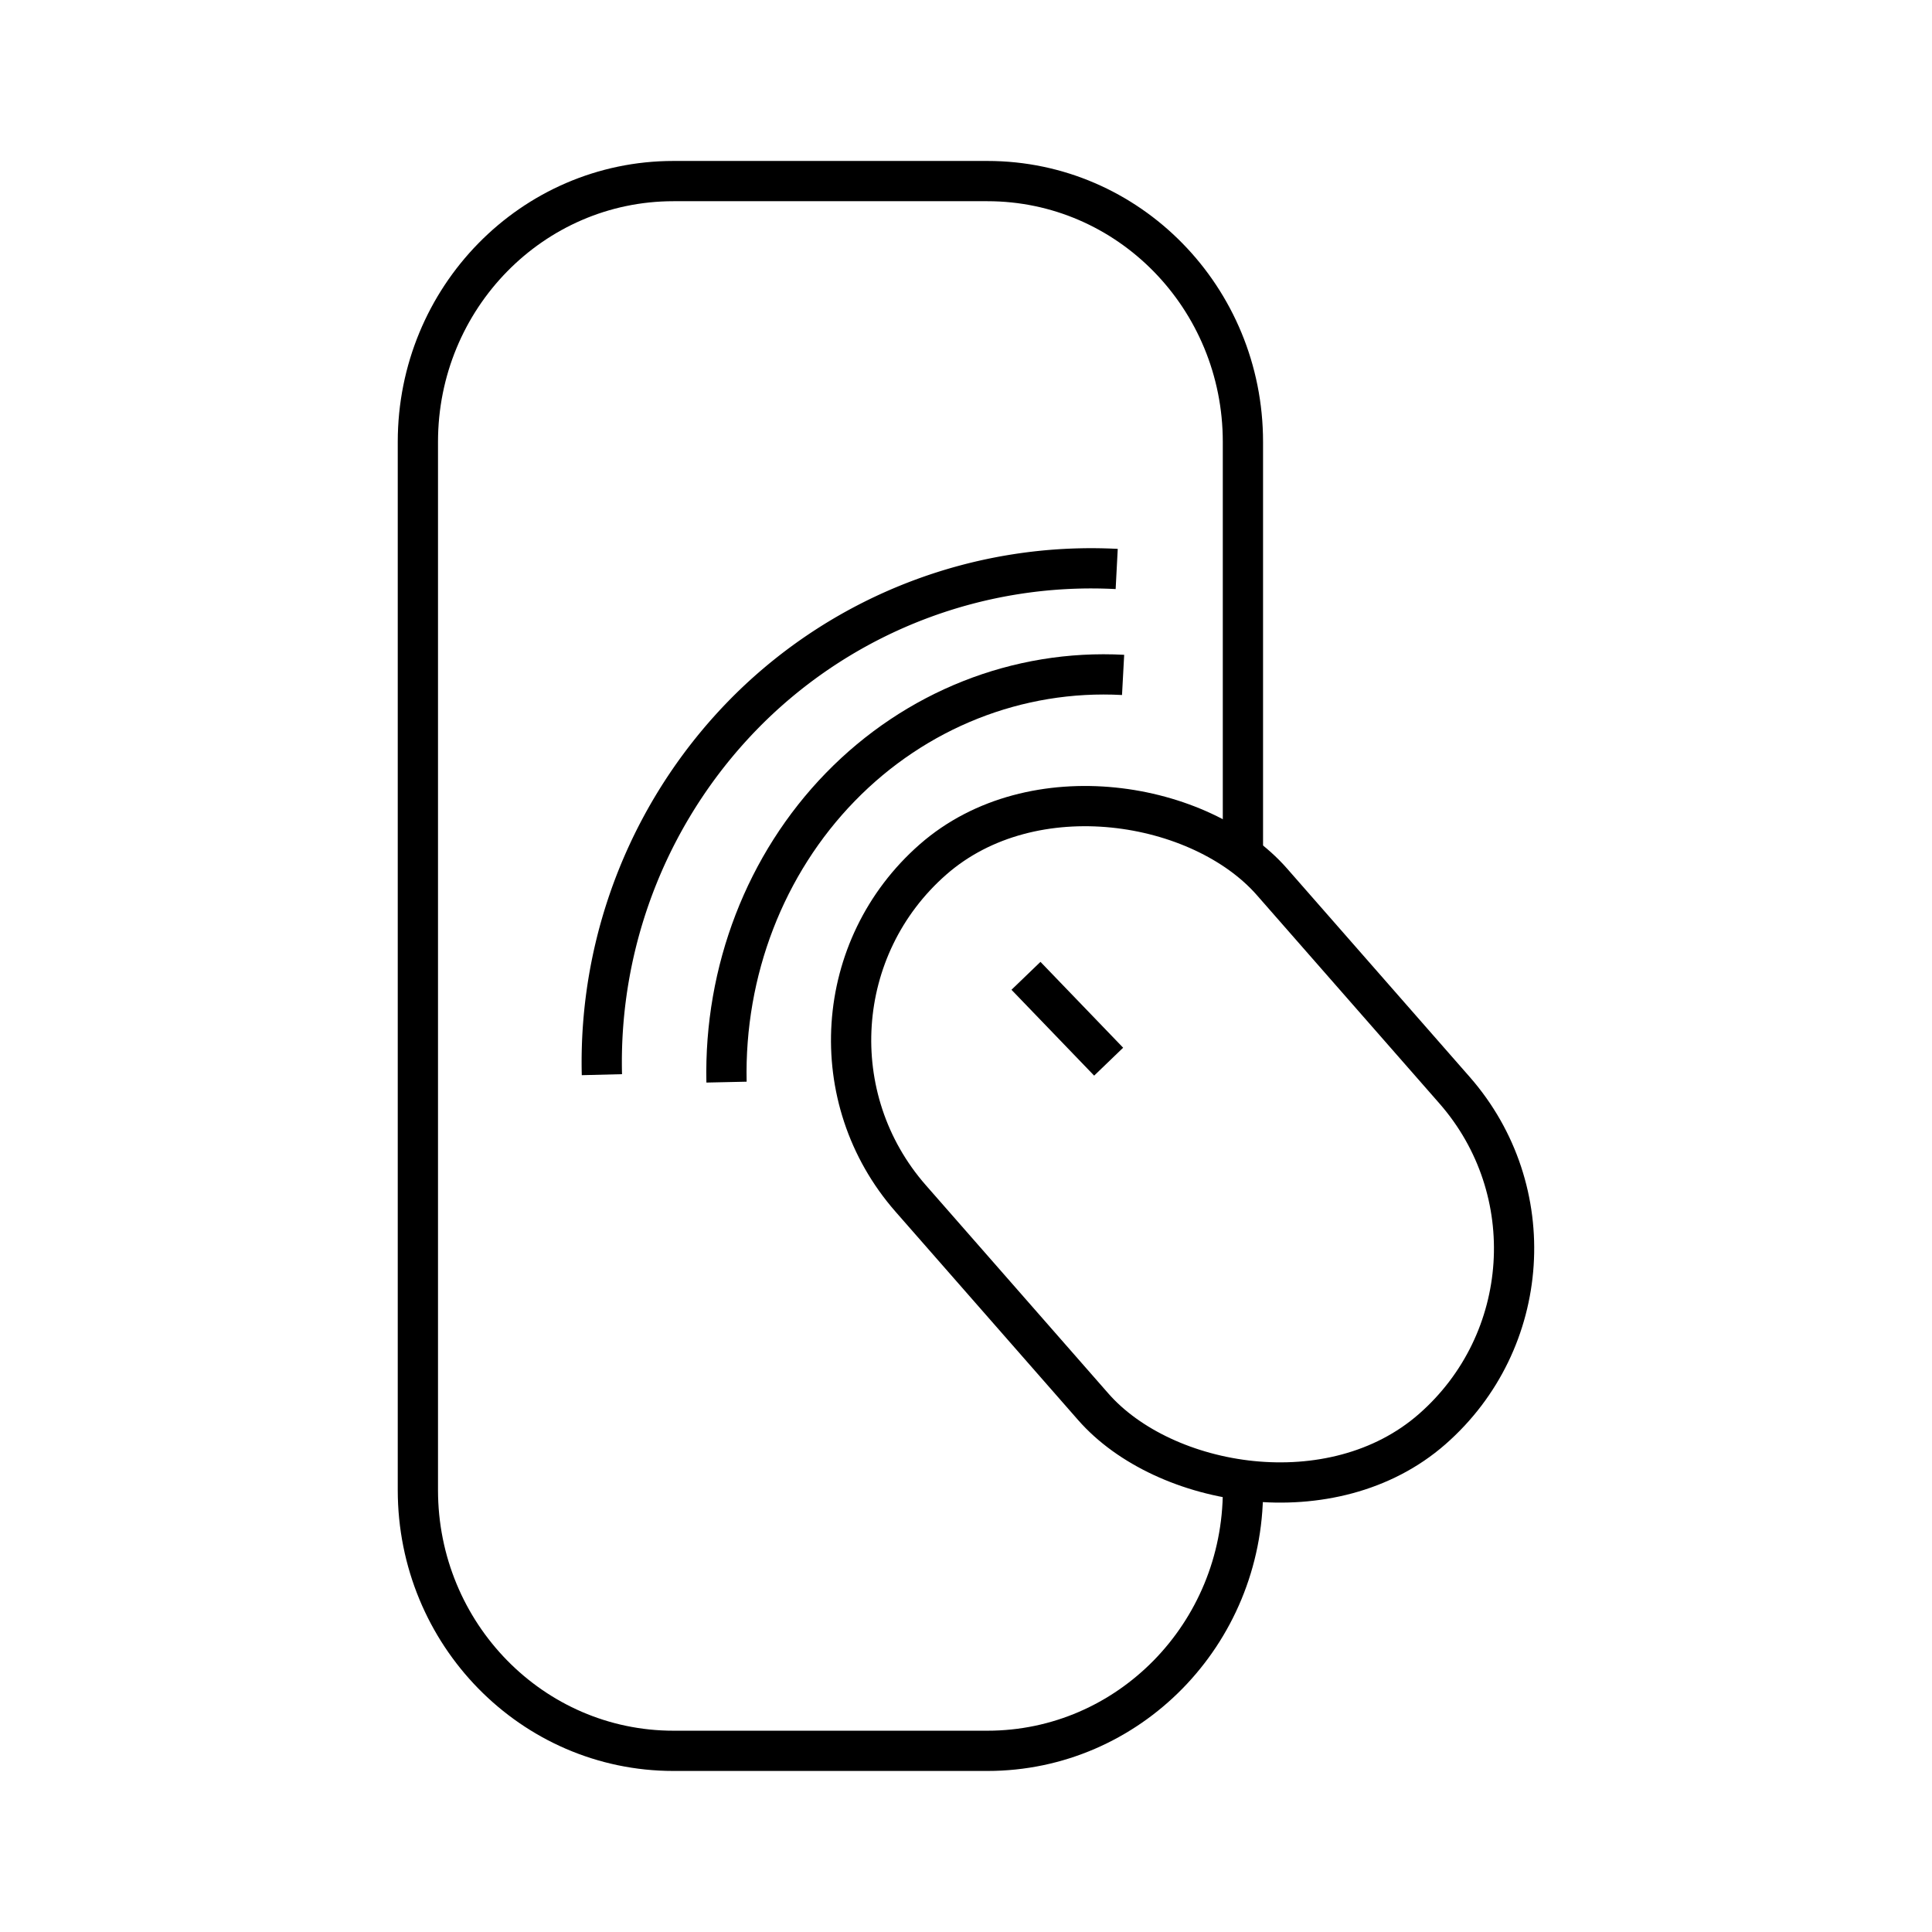 <?xml version="1.0" encoding="utf-8"?>
<!-- Generator: www.svgicons.com -->
<svg xmlns="http://www.w3.org/2000/svg" width="800" height="800" viewBox="0 0 48 48">
<path fill="none" stroke="currentColor" stroke-linejoin="round" d="M18.05 26.885c-.06-2.763.964-5.417 2.83-7.334s4.41-2.924 7.023-2.783"/><path fill="none" stroke="currentColor" stroke-linejoin="round" d="M14.954 26.7a12.36 12.36 0 0 1 3.675-9.108a12.1 12.1 0 0 1 9.115-3.456"/><rect width="11.935" height="18.818" x="23.414" y="19.021" fill="none" stroke="currentColor" stroke-linejoin="round" rx="5.968" ry="5.968" transform="rotate(-41.23 29.381 28.43)"/><path fill="none" stroke="currentColor" stroke-linejoin="round" d="m25.49 24.244l2.054 2.133m3.336-5.198v-10.2c0-3.58-2.84-6.48-6.348-6.48h-7.8c-3.508 0-6.35 2.9-6.35 6.48v26.04c0 3.58 2.842 6.48 6.35 6.48h7.8c3.508 0 6.349-2.9 6.349-6.48v-.083"/>
</svg>